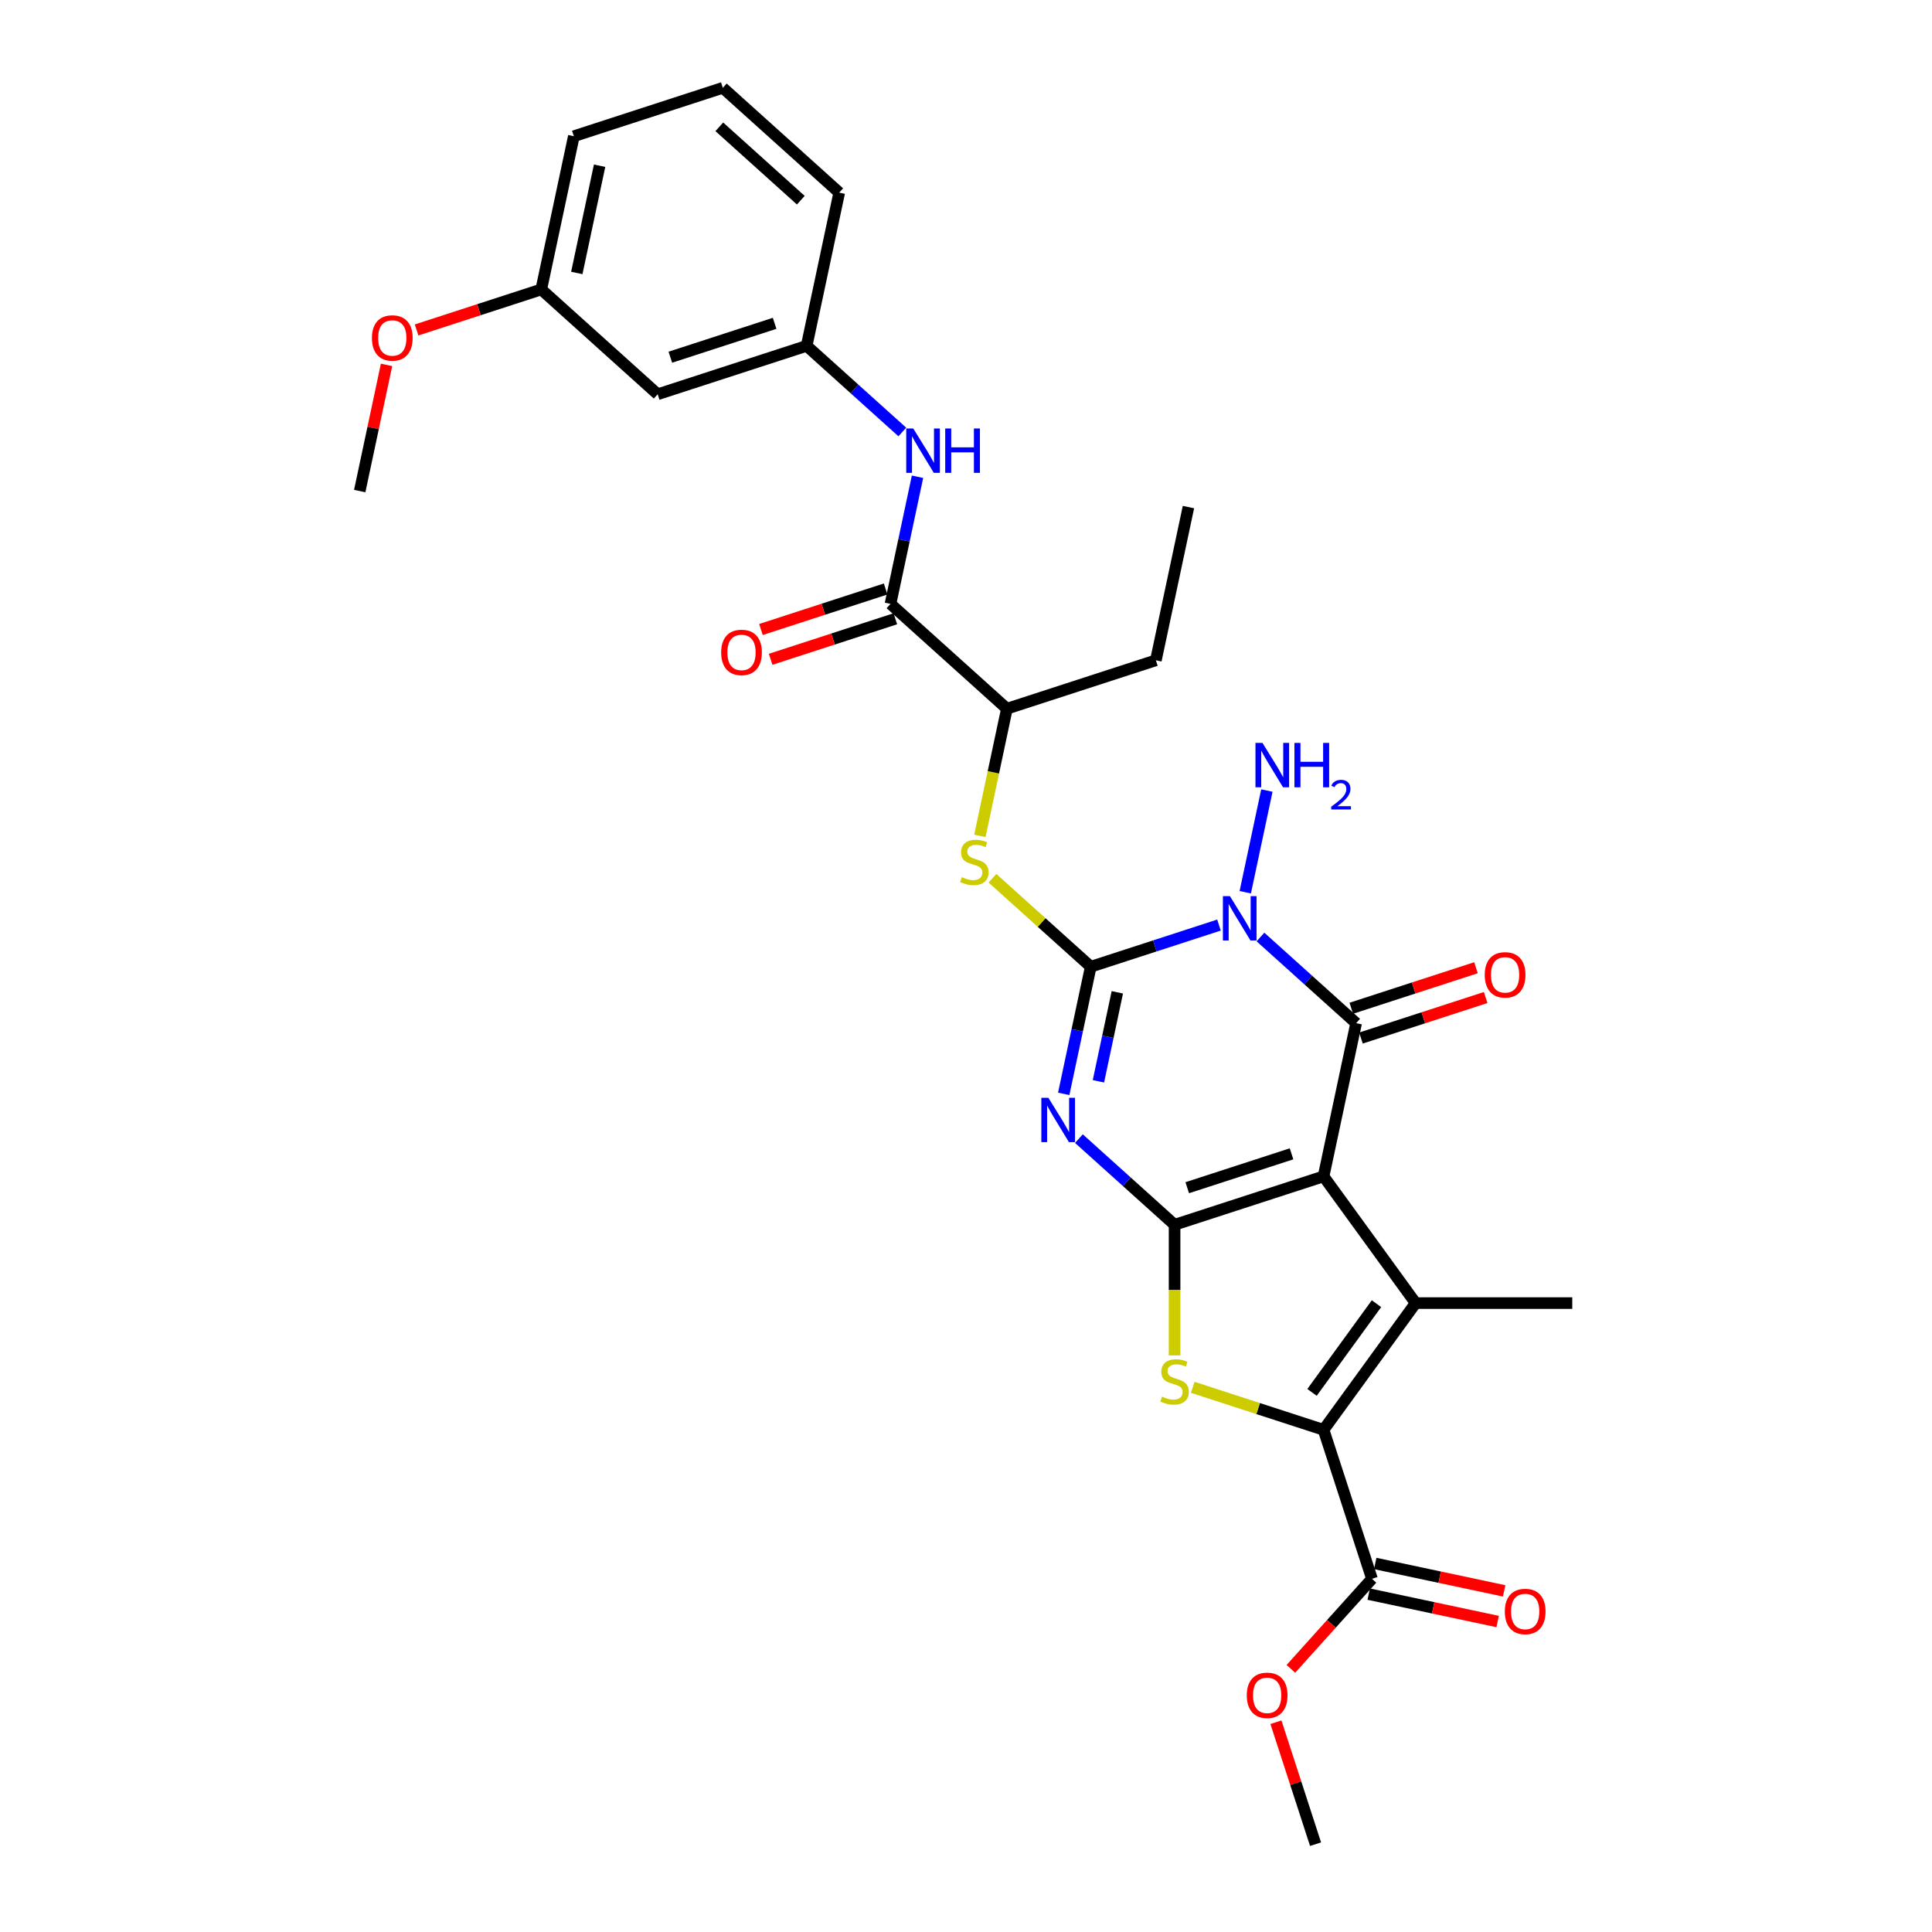 <?xml version='1.0' encoding='iso-8859-1'?>
<svg version='1.1' baseProfile='full'
              xmlns='http://www.w3.org/2000/svg'
                      xmlns:rdkit='http://www.rdkit.org/xml'
                      xmlns:xlink='http://www.w3.org/1999/xlink'
                  xml:space='preserve'
width='1000px' height='1000px' viewBox='0 0 1000 1000'>
<!-- END OF HEADER -->
<rect style='opacity:1.0;fill:#FFFFFF;stroke:none' width='1000' height='1000' x='0' y='0'> </rect>
<path class='bond-0' d='M 685.073,608.885 L 607.963,633.94' style='fill:none;fill-rule:evenodd;stroke:#000000;stroke-width:6px;stroke-linecap:butt;stroke-linejoin:miter;stroke-opacity:1' />
<path class='bond-0' d='M 668.495,597.222 L 614.518,614.76' style='fill:none;fill-rule:evenodd;stroke:#000000;stroke-width:6px;stroke-linecap:butt;stroke-linejoin:miter;stroke-opacity:1' />
<path class='bond-4' d='M 685.073,608.885 L 701.93,529.579' style='fill:none;fill-rule:evenodd;stroke:#000000;stroke-width:6px;stroke-linecap:butt;stroke-linejoin:miter;stroke-opacity:1' />
<path class='bond-5' d='M 685.073,608.885 L 732.729,674.479' style='fill:none;fill-rule:evenodd;stroke:#000000;stroke-width:6px;stroke-linecap:butt;stroke-linejoin:miter;stroke-opacity:1' />
<path class='bond-3' d='M 607.963,633.94 L 583.204,611.647' style='fill:none;fill-rule:evenodd;stroke:#000000;stroke-width:6px;stroke-linecap:butt;stroke-linejoin:miter;stroke-opacity:1' />
<path class='bond-3' d='M 583.204,611.647 L 558.445,589.354' style='fill:none;fill-rule:evenodd;stroke:#0000FF;stroke-width:6px;stroke-linecap:butt;stroke-linejoin:miter;stroke-opacity:1' />
<path class='bond-7' d='M 607.963,633.94 L 607.963,667.741' style='fill:none;fill-rule:evenodd;stroke:#000000;stroke-width:6px;stroke-linecap:butt;stroke-linejoin:miter;stroke-opacity:1' />
<path class='bond-7' d='M 607.963,667.741 L 607.963,701.543' style='fill:none;fill-rule:evenodd;stroke:#CCCC00;stroke-width:6px;stroke-linecap:butt;stroke-linejoin:miter;stroke-opacity:1' />
<path class='bond-1' d='M 564.567,500.382 L 597.754,489.598' style='fill:none;fill-rule:evenodd;stroke:#000000;stroke-width:6px;stroke-linecap:butt;stroke-linejoin:miter;stroke-opacity:1' />
<path class='bond-1' d='M 597.754,489.598 L 630.942,478.815' style='fill:none;fill-rule:evenodd;stroke:#0000FF;stroke-width:6px;stroke-linecap:butt;stroke-linejoin:miter;stroke-opacity:1' />
<path class='bond-8' d='M 564.567,500.382 L 539.135,477.482' style='fill:none;fill-rule:evenodd;stroke:#000000;stroke-width:6px;stroke-linecap:butt;stroke-linejoin:miter;stroke-opacity:1' />
<path class='bond-8' d='M 539.135,477.482 L 513.703,454.583' style='fill:none;fill-rule:evenodd;stroke:#CCCC00;stroke-width:6px;stroke-linecap:butt;stroke-linejoin:miter;stroke-opacity:1' />
<path class='bond-31' d='M 564.567,500.382 L 557.574,533.281' style='fill:none;fill-rule:evenodd;stroke:#000000;stroke-width:6px;stroke-linecap:butt;stroke-linejoin:miter;stroke-opacity:1' />
<path class='bond-31' d='M 557.574,533.281 L 550.581,566.18' style='fill:none;fill-rule:evenodd;stroke:#0000FF;stroke-width:6px;stroke-linecap:butt;stroke-linejoin:miter;stroke-opacity:1' />
<path class='bond-31' d='M 578.33,513.623 L 573.435,536.652' style='fill:none;fill-rule:evenodd;stroke:#000000;stroke-width:6px;stroke-linecap:butt;stroke-linejoin:miter;stroke-opacity:1' />
<path class='bond-31' d='M 573.435,536.652 L 568.54,559.682' style='fill:none;fill-rule:evenodd;stroke:#0000FF;stroke-width:6px;stroke-linecap:butt;stroke-linejoin:miter;stroke-opacity:1' />
<path class='bond-2' d='M 652.412,484.993 L 677.171,507.286' style='fill:none;fill-rule:evenodd;stroke:#0000FF;stroke-width:6px;stroke-linecap:butt;stroke-linejoin:miter;stroke-opacity:1' />
<path class='bond-2' d='M 677.171,507.286 L 701.93,529.579' style='fill:none;fill-rule:evenodd;stroke:#000000;stroke-width:6px;stroke-linecap:butt;stroke-linejoin:miter;stroke-opacity:1' />
<path class='bond-14' d='M 644.548,461.819 L 655.736,409.183' style='fill:none;fill-rule:evenodd;stroke:#0000FF;stroke-width:6px;stroke-linecap:butt;stroke-linejoin:miter;stroke-opacity:1' />
<path class='bond-13' d='M 704.435,537.29 L 736.707,526.804' style='fill:none;fill-rule:evenodd;stroke:#000000;stroke-width:6px;stroke-linecap:butt;stroke-linejoin:miter;stroke-opacity:1' />
<path class='bond-13' d='M 736.707,526.804 L 768.978,516.319' style='fill:none;fill-rule:evenodd;stroke:#FF0000;stroke-width:6px;stroke-linecap:butt;stroke-linejoin:miter;stroke-opacity:1' />
<path class='bond-13' d='M 699.424,521.868 L 731.696,511.382' style='fill:none;fill-rule:evenodd;stroke:#000000;stroke-width:6px;stroke-linecap:butt;stroke-linejoin:miter;stroke-opacity:1' />
<path class='bond-13' d='M 731.696,511.382 L 763.967,500.897' style='fill:none;fill-rule:evenodd;stroke:#FF0000;stroke-width:6px;stroke-linecap:butt;stroke-linejoin:miter;stroke-opacity:1' />
<path class='bond-6' d='M 732.729,674.479 L 685.073,740.073' style='fill:none;fill-rule:evenodd;stroke:#000000;stroke-width:6px;stroke-linecap:butt;stroke-linejoin:miter;stroke-opacity:1' />
<path class='bond-6' d='M 712.462,674.787 L 679.102,720.702' style='fill:none;fill-rule:evenodd;stroke:#000000;stroke-width:6px;stroke-linecap:butt;stroke-linejoin:miter;stroke-opacity:1' />
<path class='bond-19' d='M 732.729,674.479 L 813.807,674.479' style='fill:none;fill-rule:evenodd;stroke:#000000;stroke-width:6px;stroke-linecap:butt;stroke-linejoin:miter;stroke-opacity:1' />
<path class='bond-10' d='M 685.073,740.073 L 710.127,817.183' style='fill:none;fill-rule:evenodd;stroke:#000000;stroke-width:6px;stroke-linecap:butt;stroke-linejoin:miter;stroke-opacity:1' />
<path class='bond-30' d='M 685.073,740.073 L 651.212,729.071' style='fill:none;fill-rule:evenodd;stroke:#000000;stroke-width:6px;stroke-linecap:butt;stroke-linejoin:miter;stroke-opacity:1' />
<path class='bond-30' d='M 651.212,729.071 L 617.351,718.069' style='fill:none;fill-rule:evenodd;stroke:#CCCC00;stroke-width:6px;stroke-linecap:butt;stroke-linejoin:miter;stroke-opacity:1' />
<path class='bond-12' d='M 507.178,432.654 L 514.175,399.739' style='fill:none;fill-rule:evenodd;stroke:#CCCC00;stroke-width:6px;stroke-linecap:butt;stroke-linejoin:miter;stroke-opacity:1' />
<path class='bond-12' d='M 514.175,399.739 L 521.171,366.823' style='fill:none;fill-rule:evenodd;stroke:#000000;stroke-width:6px;stroke-linecap:butt;stroke-linejoin:miter;stroke-opacity:1' />
<path class='bond-9' d='M 460.918,312.571 L 521.171,366.823' style='fill:none;fill-rule:evenodd;stroke:#000000;stroke-width:6px;stroke-linecap:butt;stroke-linejoin:miter;stroke-opacity:1' />
<path class='bond-11' d='M 460.918,312.571 L 467.911,279.672' style='fill:none;fill-rule:evenodd;stroke:#000000;stroke-width:6px;stroke-linecap:butt;stroke-linejoin:miter;stroke-opacity:1' />
<path class='bond-11' d='M 467.911,279.672 L 474.904,246.772' style='fill:none;fill-rule:evenodd;stroke:#0000FF;stroke-width:6px;stroke-linecap:butt;stroke-linejoin:miter;stroke-opacity:1' />
<path class='bond-16' d='M 458.413,304.86 L 426.141,315.346' style='fill:none;fill-rule:evenodd;stroke:#000000;stroke-width:6px;stroke-linecap:butt;stroke-linejoin:miter;stroke-opacity:1' />
<path class='bond-16' d='M 426.141,315.346 L 393.87,325.832' style='fill:none;fill-rule:evenodd;stroke:#FF0000;stroke-width:6px;stroke-linecap:butt;stroke-linejoin:miter;stroke-opacity:1' />
<path class='bond-16' d='M 463.424,320.282 L 431.152,330.768' style='fill:none;fill-rule:evenodd;stroke:#000000;stroke-width:6px;stroke-linecap:butt;stroke-linejoin:miter;stroke-opacity:1' />
<path class='bond-16' d='M 431.152,330.768 L 398.881,341.254' style='fill:none;fill-rule:evenodd;stroke:#FF0000;stroke-width:6px;stroke-linecap:butt;stroke-linejoin:miter;stroke-opacity:1' />
<path class='bond-17' d='M 708.441,825.113 L 741.811,832.206' style='fill:none;fill-rule:evenodd;stroke:#000000;stroke-width:6px;stroke-linecap:butt;stroke-linejoin:miter;stroke-opacity:1' />
<path class='bond-17' d='M 741.811,832.206 L 775.181,839.299' style='fill:none;fill-rule:evenodd;stroke:#FF0000;stroke-width:6px;stroke-linecap:butt;stroke-linejoin:miter;stroke-opacity:1' />
<path class='bond-17' d='M 711.813,809.252 L 745.182,816.345' style='fill:none;fill-rule:evenodd;stroke:#000000;stroke-width:6px;stroke-linecap:butt;stroke-linejoin:miter;stroke-opacity:1' />
<path class='bond-17' d='M 745.182,816.345 L 778.552,823.438' style='fill:none;fill-rule:evenodd;stroke:#FF0000;stroke-width:6px;stroke-linecap:butt;stroke-linejoin:miter;stroke-opacity:1' />
<path class='bond-20' d='M 710.127,817.183 L 689.141,840.49' style='fill:none;fill-rule:evenodd;stroke:#000000;stroke-width:6px;stroke-linecap:butt;stroke-linejoin:miter;stroke-opacity:1' />
<path class='bond-20' d='M 689.141,840.49 L 668.154,863.798' style='fill:none;fill-rule:evenodd;stroke:#FF0000;stroke-width:6px;stroke-linecap:butt;stroke-linejoin:miter;stroke-opacity:1' />
<path class='bond-15' d='M 467.041,223.599 L 442.282,201.306' style='fill:none;fill-rule:evenodd;stroke:#0000FF;stroke-width:6px;stroke-linecap:butt;stroke-linejoin:miter;stroke-opacity:1' />
<path class='bond-15' d='M 442.282,201.306 L 417.523,179.013' style='fill:none;fill-rule:evenodd;stroke:#000000;stroke-width:6px;stroke-linecap:butt;stroke-linejoin:miter;stroke-opacity:1' />
<path class='bond-25' d='M 521.171,366.823 L 598.281,341.769' style='fill:none;fill-rule:evenodd;stroke:#000000;stroke-width:6px;stroke-linecap:butt;stroke-linejoin:miter;stroke-opacity:1' />
<path class='bond-18' d='M 417.523,179.013 L 340.413,204.067' style='fill:none;fill-rule:evenodd;stroke:#000000;stroke-width:6px;stroke-linecap:butt;stroke-linejoin:miter;stroke-opacity:1' />
<path class='bond-18' d='M 400.945,167.349 L 346.968,184.887' style='fill:none;fill-rule:evenodd;stroke:#000000;stroke-width:6px;stroke-linecap:butt;stroke-linejoin:miter;stroke-opacity:1' />
<path class='bond-24' d='M 417.523,179.013 L 434.38,99.707' style='fill:none;fill-rule:evenodd;stroke:#000000;stroke-width:6px;stroke-linecap:butt;stroke-linejoin:miter;stroke-opacity:1' />
<path class='bond-21' d='M 340.413,204.067 L 280.16,149.816' style='fill:none;fill-rule:evenodd;stroke:#000000;stroke-width:6px;stroke-linecap:butt;stroke-linejoin:miter;stroke-opacity:1' />
<path class='bond-27' d='M 660.422,891.43 L 670.676,922.988' style='fill:none;fill-rule:evenodd;stroke:#FF0000;stroke-width:6px;stroke-linecap:butt;stroke-linejoin:miter;stroke-opacity:1' />
<path class='bond-27' d='M 670.676,922.988 L 680.93,954.545' style='fill:none;fill-rule:evenodd;stroke:#000000;stroke-width:6px;stroke-linecap:butt;stroke-linejoin:miter;stroke-opacity:1' />
<path class='bond-22' d='M 280.16,149.816 L 247.888,160.301' style='fill:none;fill-rule:evenodd;stroke:#000000;stroke-width:6px;stroke-linecap:butt;stroke-linejoin:miter;stroke-opacity:1' />
<path class='bond-22' d='M 247.888,160.301 L 215.617,170.787' style='fill:none;fill-rule:evenodd;stroke:#FF0000;stroke-width:6px;stroke-linecap:butt;stroke-linejoin:miter;stroke-opacity:1' />
<path class='bond-32' d='M 280.16,149.816 L 297.017,70.509' style='fill:none;fill-rule:evenodd;stroke:#000000;stroke-width:6px;stroke-linecap:butt;stroke-linejoin:miter;stroke-opacity:1' />
<path class='bond-32' d='M 298.55,141.291 L 310.35,85.776' style='fill:none;fill-rule:evenodd;stroke:#000000;stroke-width:6px;stroke-linecap:butt;stroke-linejoin:miter;stroke-opacity:1' />
<path class='bond-28' d='M 200.075,188.864 L 193.134,221.52' style='fill:none;fill-rule:evenodd;stroke:#FF0000;stroke-width:6px;stroke-linecap:butt;stroke-linejoin:miter;stroke-opacity:1' />
<path class='bond-28' d='M 193.134,221.52 L 186.193,254.177' style='fill:none;fill-rule:evenodd;stroke:#000000;stroke-width:6px;stroke-linecap:butt;stroke-linejoin:miter;stroke-opacity:1' />
<path class='bond-23' d='M 374.127,45.455 L 434.38,99.707' style='fill:none;fill-rule:evenodd;stroke:#000000;stroke-width:6px;stroke-linecap:butt;stroke-linejoin:miter;stroke-opacity:1' />
<path class='bond-23' d='M 372.314,65.643 L 414.491,103.619' style='fill:none;fill-rule:evenodd;stroke:#000000;stroke-width:6px;stroke-linecap:butt;stroke-linejoin:miter;stroke-opacity:1' />
<path class='bond-26' d='M 374.127,45.455 L 297.017,70.509' style='fill:none;fill-rule:evenodd;stroke:#000000;stroke-width:6px;stroke-linecap:butt;stroke-linejoin:miter;stroke-opacity:1' />
<path class='bond-29' d='M 598.281,341.769 L 615.138,262.462' style='fill:none;fill-rule:evenodd;stroke:#000000;stroke-width:6px;stroke-linecap:butt;stroke-linejoin:miter;stroke-opacity:1' />
<path  class='atom-3' d='M 636.601 463.846
L 644.125 476.008
Q 644.871 477.208, 646.071 479.381
Q 647.271 481.554, 647.336 481.684
L 647.336 463.846
L 650.385 463.846
L 650.385 486.808
L 647.239 486.808
L 639.163 473.511
Q 638.223 471.954, 637.218 470.17
Q 636.245 468.387, 635.953 467.835
L 635.953 486.808
L 632.969 486.808
L 632.969 463.846
L 636.601 463.846
' fill='#0000FF'/>
<path  class='atom-4' d='M 542.634 568.207
L 550.158 580.369
Q 550.904 581.569, 552.104 583.742
Q 553.304 585.915, 553.369 586.045
L 553.369 568.207
L 556.418 568.207
L 556.418 591.169
L 553.272 591.169
L 545.196 577.872
Q 544.256 576.315, 543.25 574.531
Q 542.278 572.748, 541.986 572.196
L 541.986 591.169
L 539.002 591.169
L 539.002 568.207
L 542.634 568.207
' fill='#0000FF'/>
<path  class='atom-8' d='M 601.476 722.899
Q 601.736 722.996, 602.806 723.45
Q 603.876 723.904, 605.044 724.196
Q 606.244 724.456, 607.411 724.456
Q 609.584 724.456, 610.849 723.418
Q 612.114 722.348, 612.114 720.499
Q 612.114 719.234, 611.465 718.456
Q 610.849 717.678, 609.876 717.256
Q 608.903 716.834, 607.282 716.348
Q 605.238 715.732, 604.006 715.148
Q 602.806 714.564, 601.93 713.332
Q 601.087 712.099, 601.087 710.024
Q 601.087 707.137, 603.033 705.354
Q 605.011 703.57, 608.903 703.57
Q 611.562 703.57, 614.579 704.835
L 613.833 707.332
Q 611.076 706.197, 609 706.197
Q 606.763 706.197, 605.53 707.137
Q 604.298 708.045, 604.33 709.635
Q 604.33 710.867, 604.946 711.613
Q 605.595 712.359, 606.503 712.78
Q 607.444 713.202, 609 713.688
Q 611.076 714.337, 612.308 714.986
Q 613.541 715.634, 614.416 716.964
Q 615.325 718.261, 615.325 720.499
Q 615.325 723.677, 613.184 725.396
Q 611.076 727.083, 607.541 727.083
Q 605.498 727.083, 603.941 726.629
Q 602.417 726.207, 600.601 725.461
L 601.476 722.899
' fill='#CCCC00'/>
<path  class='atom-9' d='M 497.828 454.01
Q 498.087 454.108, 499.157 454.562
Q 500.228 455.016, 501.395 455.308
Q 502.595 455.567, 503.763 455.567
Q 505.936 455.567, 507.2 454.529
Q 508.465 453.459, 508.465 451.611
Q 508.465 450.346, 507.817 449.567
Q 507.2 448.789, 506.227 448.367
Q 505.255 447.946, 503.633 447.459
Q 501.59 446.843, 500.357 446.259
Q 499.157 445.676, 498.282 444.443
Q 497.439 443.211, 497.439 441.135
Q 497.439 438.249, 499.384 436.465
Q 501.363 434.681, 505.255 434.681
Q 507.914 434.681, 510.93 435.946
L 510.184 438.443
Q 507.427 437.308, 505.352 437.308
Q 503.114 437.308, 501.882 438.249
Q 500.649 439.157, 500.682 440.746
Q 500.682 441.978, 501.298 442.724
Q 501.947 443.47, 502.855 443.892
Q 503.795 444.313, 505.352 444.8
Q 507.427 445.449, 508.66 446.097
Q 509.892 446.746, 510.768 448.076
Q 511.676 449.373, 511.676 451.611
Q 511.676 454.789, 509.535 456.508
Q 507.427 458.194, 503.892 458.194
Q 501.849 458.194, 500.293 457.74
Q 498.768 457.318, 496.952 456.573
L 497.828 454.01
' fill='#CCCC00'/>
<path  class='atom-12' d='M 472.7 221.784
L 480.224 233.946
Q 480.97 235.146, 482.17 237.319
Q 483.37 239.492, 483.435 239.621
L 483.435 221.784
L 486.483 221.784
L 486.483 244.745
L 483.337 244.745
L 475.262 231.449
Q 474.321 229.892, 473.316 228.108
Q 472.343 226.325, 472.051 225.773
L 472.051 244.745
L 469.068 244.745
L 469.068 221.784
L 472.7 221.784
' fill='#0000FF'/>
<path  class='atom-12' d='M 489.24 221.784
L 492.353 221.784
L 492.353 231.546
L 504.093 231.546
L 504.093 221.784
L 507.207 221.784
L 507.207 244.745
L 504.093 244.745
L 504.093 234.14
L 492.353 234.14
L 492.353 244.745
L 489.24 244.745
L 489.24 221.784
' fill='#0000FF'/>
<path  class='atom-14' d='M 768.499 504.589
Q 768.499 499.076, 771.224 495.995
Q 773.948 492.914, 779.04 492.914
Q 784.131 492.914, 786.856 495.995
Q 789.58 499.076, 789.58 504.589
Q 789.58 510.167, 786.823 513.346
Q 784.066 516.492, 779.04 516.492
Q 773.98 516.492, 771.224 513.346
Q 768.499 510.2, 768.499 504.589
M 779.04 513.897
Q 782.542 513.897, 784.423 511.562
Q 786.337 509.194, 786.337 504.589
Q 786.337 500.081, 784.423 497.811
Q 782.542 495.508, 779.04 495.508
Q 775.537 495.508, 773.624 497.779
Q 771.743 500.049, 771.743 504.589
Q 771.743 509.227, 773.624 511.562
Q 775.537 513.897, 779.04 513.897
' fill='#FF0000'/>
<path  class='atom-15' d='M 653.458 384.54
L 660.982 396.702
Q 661.728 397.902, 662.928 400.074
Q 664.128 402.247, 664.193 402.377
L 664.193 384.54
L 667.242 384.54
L 667.242 407.501
L 664.096 407.501
L 656.021 394.204
Q 655.08 392.648, 654.075 390.864
Q 653.102 389.08, 652.81 388.529
L 652.81 407.501
L 649.826 407.501
L 649.826 384.54
L 653.458 384.54
' fill='#0000FF'/>
<path  class='atom-15' d='M 669.998 384.54
L 673.112 384.54
L 673.112 394.302
L 684.852 394.302
L 684.852 384.54
L 687.965 384.54
L 687.965 407.501
L 684.852 407.501
L 684.852 396.896
L 673.112 396.896
L 673.112 407.501
L 669.998 407.501
L 669.998 384.54
' fill='#0000FF'/>
<path  class='atom-15' d='M 689.078 406.696
Q 689.635 405.262, 690.962 404.47
Q 692.289 403.656, 694.13 403.656
Q 696.42 403.656, 697.704 404.898
Q 698.989 406.139, 698.989 408.344
Q 698.989 410.591, 697.319 412.689
Q 695.671 414.787, 692.246 417.27
L 699.246 417.27
L 699.246 418.982
L 689.036 418.982
L 689.036 417.548
Q 691.861 415.536, 693.531 414.037
Q 695.221 412.539, 696.035 411.191
Q 696.848 409.842, 696.848 408.451
Q 696.848 406.995, 696.12 406.182
Q 695.393 405.369, 694.13 405.369
Q 692.91 405.369, 692.096 405.861
Q 691.283 406.353, 690.705 407.445
L 689.078 406.696
' fill='#0000FF'/>
<path  class='atom-17' d='M 373.268 337.691
Q 373.268 332.177, 375.992 329.096
Q 378.717 326.015, 383.808 326.015
Q 388.9 326.015, 391.624 329.096
Q 394.348 332.177, 394.348 337.691
Q 394.348 343.269, 391.592 346.447
Q 388.835 349.593, 383.808 349.593
Q 378.749 349.593, 375.992 346.447
Q 373.268 343.301, 373.268 337.691
M 383.808 346.998
Q 387.311 346.998, 389.192 344.663
Q 391.105 342.296, 391.105 337.691
Q 391.105 333.183, 389.192 330.913
Q 387.311 328.61, 383.808 328.61
Q 380.306 328.61, 378.392 330.88
Q 376.511 333.15, 376.511 337.691
Q 376.511 342.328, 378.392 344.663
Q 380.306 346.998, 383.808 346.998
' fill='#FF0000'/>
<path  class='atom-18' d='M 778.893 834.105
Q 778.893 828.591, 781.618 825.51
Q 784.342 822.429, 789.434 822.429
Q 794.525 822.429, 797.25 825.51
Q 799.974 828.591, 799.974 834.105
Q 799.974 839.683, 797.217 842.861
Q 794.46 846.007, 789.434 846.007
Q 784.374 846.007, 781.618 842.861
Q 778.893 839.715, 778.893 834.105
M 789.434 843.412
Q 792.936 843.412, 794.817 841.077
Q 796.731 838.71, 796.731 834.105
Q 796.731 829.597, 794.817 827.326
Q 792.936 825.024, 789.434 825.024
Q 785.931 825.024, 784.018 827.294
Q 782.137 829.564, 782.137 834.105
Q 782.137 838.742, 784.018 841.077
Q 785.931 843.412, 789.434 843.412
' fill='#FF0000'/>
<path  class='atom-21' d='M 645.335 877.5
Q 645.335 871.987, 648.059 868.906
Q 650.783 865.825, 655.875 865.825
Q 660.967 865.825, 663.691 868.906
Q 666.415 871.987, 666.415 877.5
Q 666.415 883.079, 663.659 886.257
Q 660.902 889.403, 655.875 889.403
Q 650.816 889.403, 648.059 886.257
Q 645.335 883.111, 645.335 877.5
M 655.875 886.808
Q 659.378 886.808, 661.259 884.473
Q 663.172 882.106, 663.172 877.5
Q 663.172 872.992, 661.259 870.722
Q 659.378 868.42, 655.875 868.42
Q 652.373 868.42, 650.459 870.69
Q 648.578 872.96, 648.578 877.5
Q 648.578 882.138, 650.459 884.473
Q 652.373 886.808, 655.875 886.808
' fill='#FF0000'/>
<path  class='atom-23' d='M 192.51 174.935
Q 192.51 169.422, 195.234 166.341
Q 197.958 163.26, 203.05 163.26
Q 208.141 163.26, 210.866 166.341
Q 213.59 169.422, 213.59 174.935
Q 213.59 180.513, 210.833 183.691
Q 208.077 186.837, 203.05 186.837
Q 197.99 186.837, 195.234 183.691
Q 192.51 180.546, 192.51 174.935
M 203.05 184.243
Q 206.552 184.243, 208.433 181.908
Q 210.347 179.54, 210.347 174.935
Q 210.347 170.427, 208.433 168.157
Q 206.552 165.854, 203.05 165.854
Q 199.547 165.854, 197.634 168.124
Q 195.753 170.395, 195.753 174.935
Q 195.753 179.573, 197.634 181.908
Q 199.547 184.243, 203.05 184.243
' fill='#FF0000'/>
</svg>
